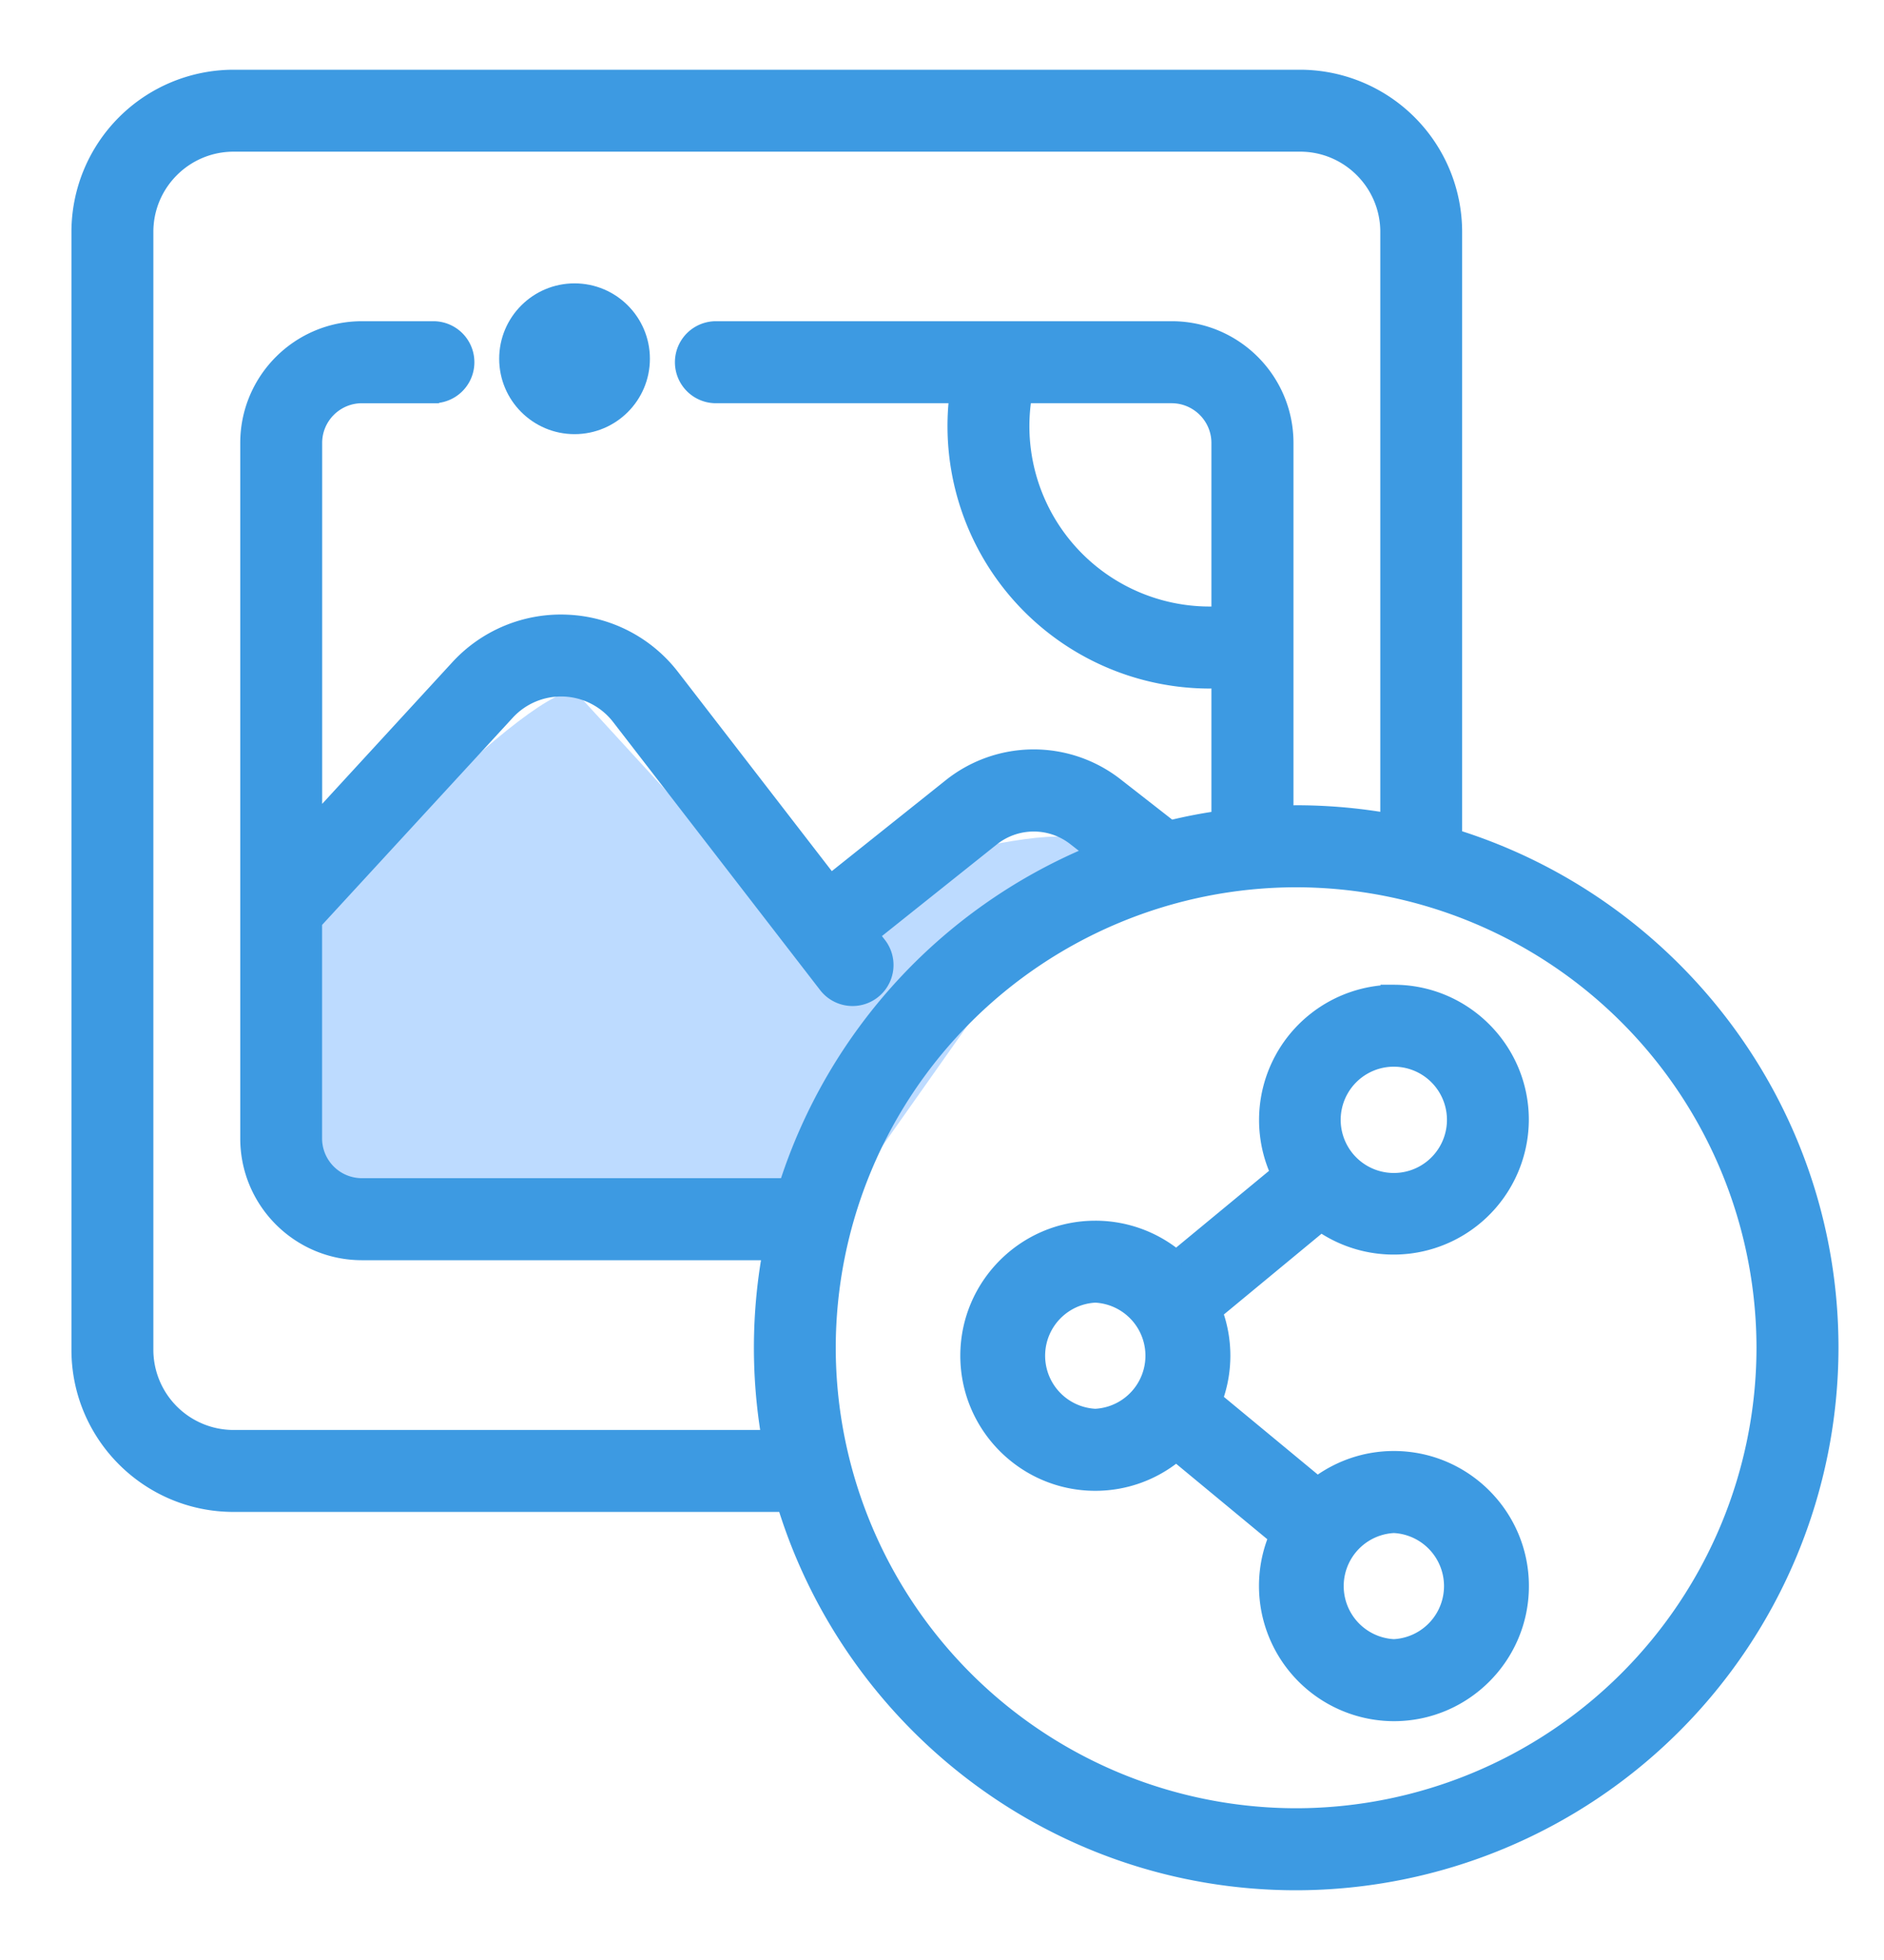 <svg width="25" height="26" viewBox="0 0 25 26" xmlns="http://www.w3.org/2000/svg">
    <g transform="translate(1 1)" fill-rule="nonzero" fill="none">
        <path d="M17.496 18.323c-.378 0-.729.124-1.013.332l-1.33-1.1a1.708 1.708 0 0 0 0-1.143l1.378-1.139a1.719 1.719 0 0 0 2.681-1.419c0-.946-.77-1.716-1.716-1.716a1.719 1.719 0 0 0-1.566 2.416l-1.322 1.092a1.708 1.708 0 0 0-1.074-.378c-.946 0-1.716.77-1.716 1.716 0 .947.77 1.717 1.716 1.717.406 0 .78-.142 1.074-.38l1.298 1.074a1.719 1.719 0 0 0 1.59 2.362c.947 0 1.717-.77 1.717-1.717 0-.947-.77-1.717-1.717-1.717zm0-5.248a.78.78 0 1 1-.001 1.56.78.78 0 0 1 .001-1.56zm-3.962 4.688a.78.78 0 0 1 0-1.558.78.78 0 0 1 0 1.558zm3.962 3.056a.78.78 0 0 1 0-1.558.78.78 0 0 1 0 1.558z" stroke="#3D9AE2" stroke-width=".15" fill="#3D9AE2"/>
        <path d="m9.125 10.892-2.5-2.727c-.69 0-3.905 3.292-3.905 3.988v2.523h7.655l3.087-4.371c0-.697-3.647.587-4.337.587z" fill="#BDDBFF"/>
        <path d="M18.327 10.082V2.076A2.078 2.078 0 0 0 16.251 0H2.1A2.078 2.078 0 0 0 .023 2.076v14.83c0 1.144.93 2.075 2.075 2.075h7.297c.9 2.904 3.61 5.019 6.805 5.019a7.13 7.13 0 0 0 7.121-7.121c0-3.186-2.103-5.89-4.994-6.797zM2.1 18.044A1.14 1.14 0 0 1 .96 16.906V2.076C.96 1.448 1.47.937 2.1.937h14.153c.627 0 1.138.511 1.138 1.139v7.781a7.136 7.136 0 0 0-1.19-.1l-.112.002V4.876c0-.85-.69-1.54-1.54-1.54H8.5a.469.469 0 0 0 0 .938h3.169a3.407 3.407 0 0 0 3.381 3.785l.1-.003v1.779c-.207.03-.412.07-.613.119l-.711-.555a1.797 1.797 0 0 0-2.234.013l-1.567 1.25L7.938 7.96a1.882 1.882 0 0 0-1.411-.731 1.88 1.88 0 0 0-1.47.607L3.2 9.856v-4.98c0-.332.27-.602.603-.602h.948a.469.469 0 0 0 0-.938h-.948c-.85 0-1.54.69-1.54 1.54v9.226c0 .85.69 1.54 1.54 1.54h5.384a7.137 7.137 0 0 0-.012 2.402H2.1zM15.15 7.119a2.468 2.468 0 0 1-2.536-2.845h1.933c.332 0 .603.27.603.602v2.243zm-5.733 7.585H3.802a.603.603 0 0 1-.603-.602V11.24l2.549-2.769a.947.947 0 0 1 1.448.062l2.746 3.555a.468.468 0 1 0 .742-.573l-.086-.11 1.58-1.26a.862.862 0 0 1 1.071-.006l.213.166a7.157 7.157 0 0 0-4.044 4.4zm6.782 8.358a6.19 6.19 0 0 1-6.184-6.183 6.19 6.19 0 0 1 6.184-6.184 6.19 6.19 0 0 1 6.184 6.184 6.19 6.19 0 0 1-6.184 6.183z" stroke="#3D9AE2" stroke-width=".15" fill="#3D9AE2"/>
        <circle fill="#3D9AE2" cx="6.624" cy="3.759" r="1"/>
    </g>
</svg>

